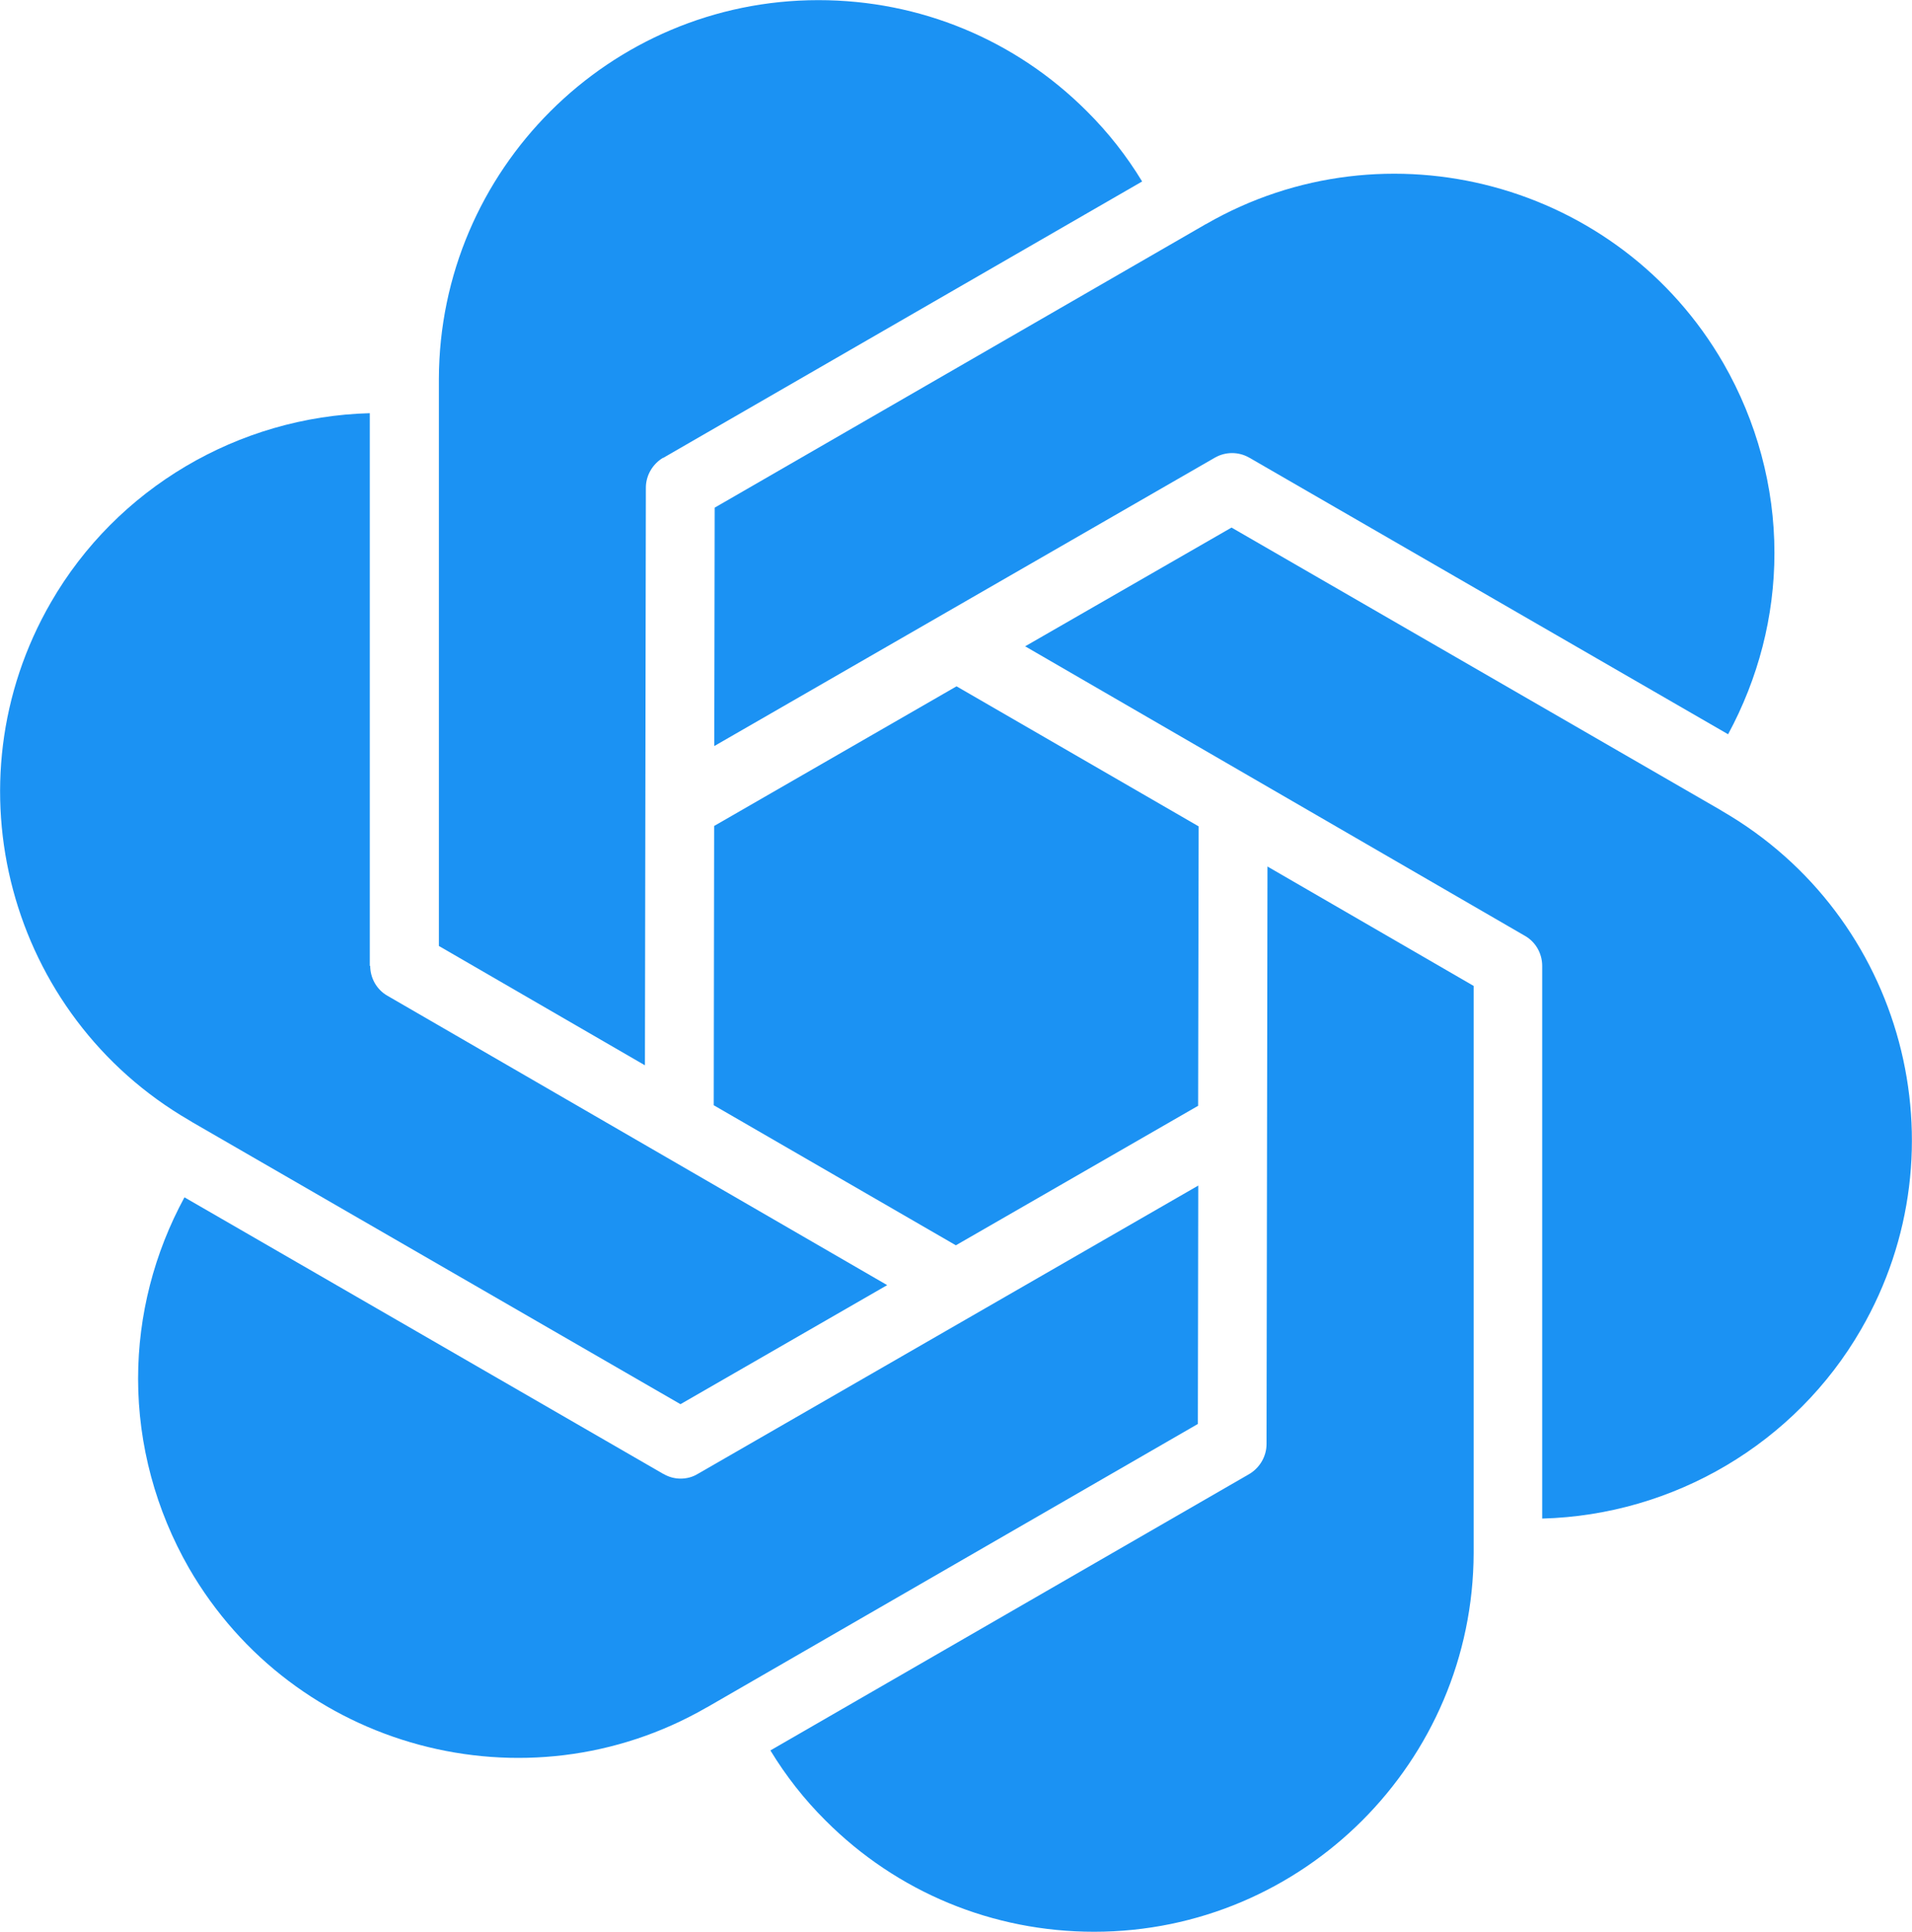 <?xml version="1.0" encoding="UTF-8"?>
<!DOCTYPE svg PUBLIC "-//W3C//DTD SVG 1.1//EN" "http://www.w3.org/Graphics/SVG/1.1/DTD/svg11.dtd">
<!-- Creator: CorelDRAW 2019 (64-Bit) -->
<svg xmlns="http://www.w3.org/2000/svg" xml:space="preserve" width="42.828mm" height="43.271mm" version="1.1" style="shape-rendering:geometricPrecision; text-rendering:geometricPrecision; image-rendering:optimizeQuality; fill-rule:evenodd; clip-rule:evenodd"
viewBox="0 0 143.08 144.57"
 xmlns:xlink="http://www.w3.org/1999/xlink">
 <defs>
  <style type="text/css">
   <![CDATA[
    .fil0 {fill:#1B92F3}
   ]]>
  </style>
 </defs>
 <g id="Layer_x0020_1">
  <g id="_3039284546432">
   <g id="_2611295917536">
    <g id="_2607419099632">
     <path class="fil0" d="M129.32 54.95c2.26,-4.18 3.47,-8.81 3.47,-13.57 0,-4.95 -1.32,-9.84 -3.81,-14.18 -7.81,-13.55 -25.21,-18.22 -38.73,-10.43 -0.04,0.01 -0.08,0.04 -0.13,0.07l-36.64 21.15 -0.03 17.84 37.46 -21.58c0.8,-0.46 1.78,-0.46 2.58,0l35.82 20.69 0.01 0 -0.01 0.01z"/>
     <path class="fil0" d="M49.62 34.27l35.85 -20.69c-1.16,-1.91 -2.54,-3.67 -4.14,-5.26 -5.35,-5.35 -12.49,-8.31 -20.09,-8.31 -15.64,0 -28.36,12.72 -28.4,28.35l0 42.43 15.42 8.93 0.07 -43.22c0,-0.92 0.5,-1.77 1.28,-2.24l0.01 0.01 0 0z"/>
     <path class="fil0" d="M27.67 72.28l0 -41.36c-9.84,0.26 -18.94,5.62 -23.86,14.15 -7.84,13.55 -3.18,30.93 10.37,38.78 0.07,0.04 0.13,0.08 0.21,0.13l36.53 21.1 15.47 -8.91 -37.41 -21.66c-0.8,-0.46 -1.28,-1.32 -1.28,-2.24l-0.01 0.01 -0.01 0z"/>
     <polygon class="fil0" points="53.44,61.81 53.41,82.71 71.53,93.19 89.66,82.75 89.7,61.84 71.58,51.36 "/>
     <path class="fil0" d="M76.74 48.38l37.39 21.66c0.8,0.46 1.28,1.32 1.28,2.24l0 41.36c9.84,-0.26 18.94,-5.62 23.86,-14.15 7.84,-13.55 3.18,-30.93 -10.37,-38.78 -0.07,-0.04 -0.13,-0.09 -0.21,-0.13l-36.53 -21.1 -15.47 8.9 0.01 0 0.03 0z"/>
     <path class="fil0" d="M94.85 64.84l-0.07 43.22c0,0.92 -0.5,1.77 -1.28,2.24l-35.85 20.69c1.16,1.91 2.54,3.67 4.14,5.26 5.35,5.35 12.49,8.31 20.09,8.31 15.64,0 28.36,-12.72 28.4,-28.35l0 -42.43 -15.42 -8.93 -0.01 -0.01 -0 0z"/>
     <path class="fil0" d="M49.62 110.29l-35.82 -20.69c-2.26,4.16 -3.47,8.81 -3.47,13.57 0,4.95 1.32,9.84 3.81,14.18 7.83,13.55 25.21,18.22 38.73,10.43 0.04,-0.01 0.08,-0.04 0.13,-0.07l36.64 -21.15 0.03 -17.84 -37.46 21.58c-0.39,0.24 -0.84,0.35 -1.28,0.35 -0.45,0 -0.89,-0.12 -1.28,-0.35l-0.01 0 0 -0.01z"/>
    </g>
   </g>
  </g>
 </g>
</svg>

